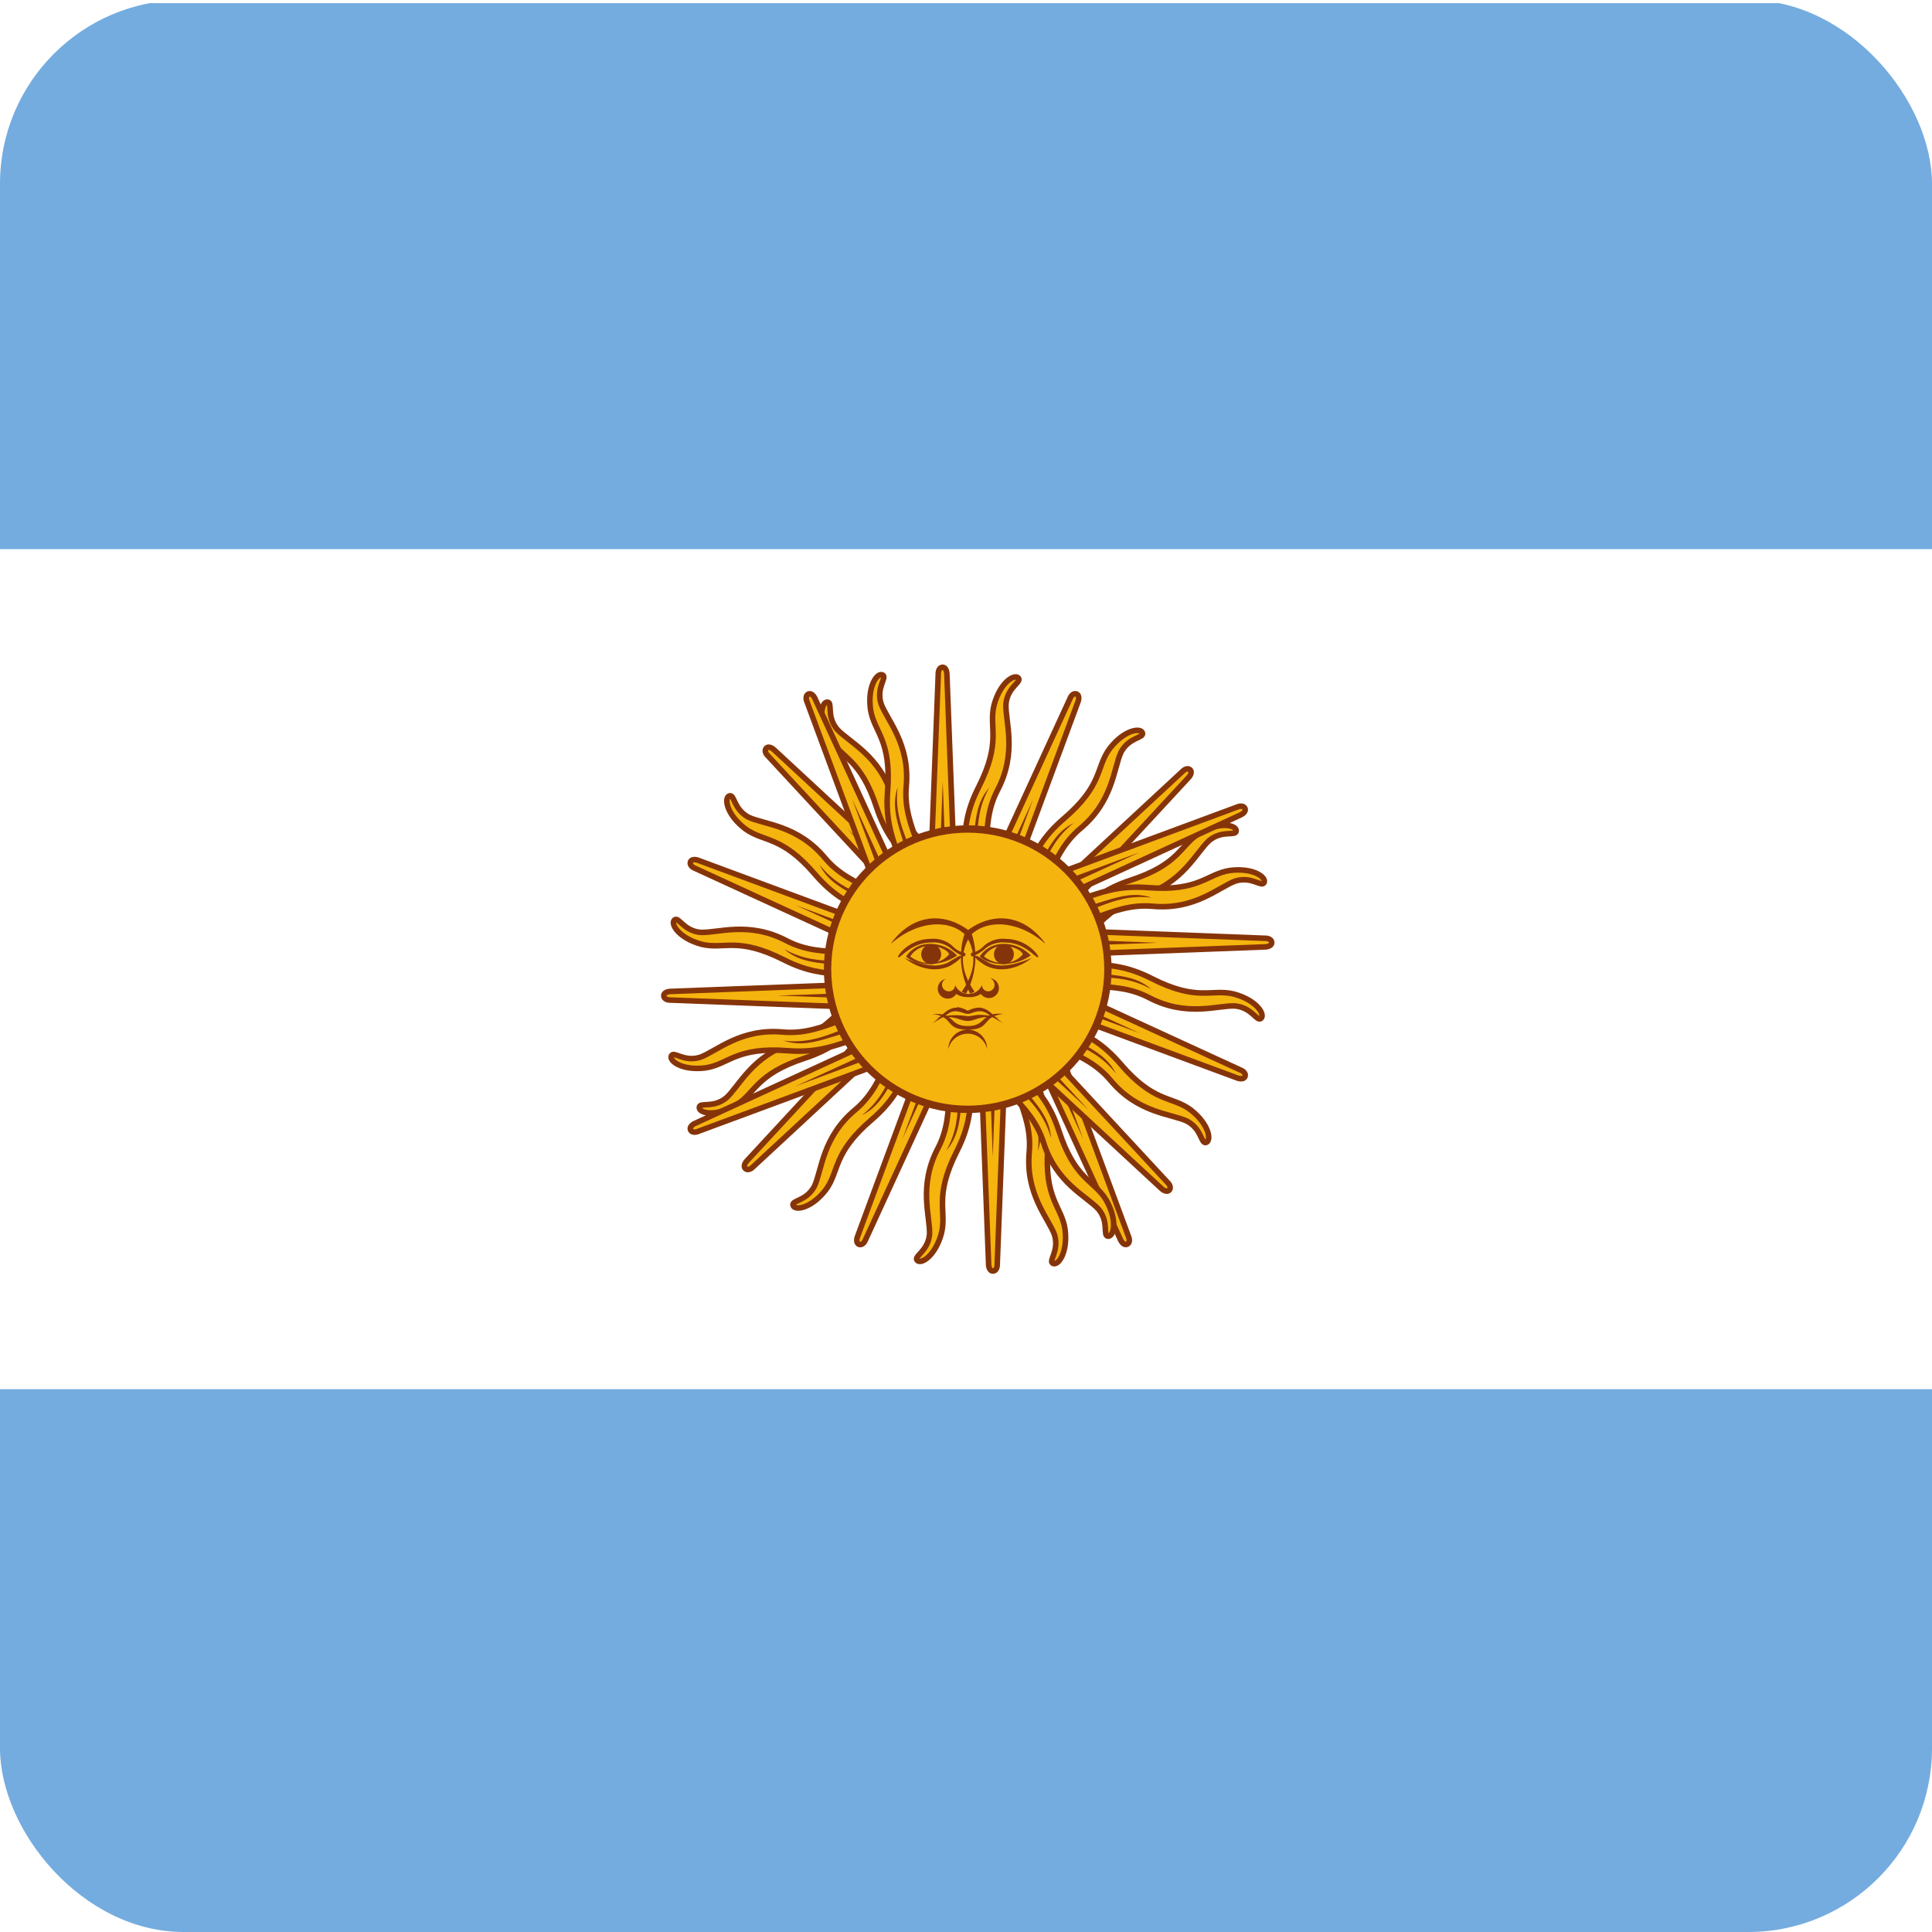 <svg xmlns="http://www.w3.org/2000/svg" width="368" height="368" viewBox="0 0 368 368"><rect x="0" y="0" width="368" height="368" fill="#808080" stroke="none"/><defs><clipPath id="a"><rect width="368" height="368" fill="#193600" rx="35" transform="translate(184 196)"/></clipPath><clipPath id="c"><path d="M0 0h368v368H0z"/></clipPath></defs><g id="b" clip-path="url(#c)"><path fill="#fff" d="M0 0h368v368H0z"/><g clip-path="url(#a)" transform="translate(-184 -196)"><g transform="translate(123 196.603)"><path fill="#74acdf" d="M0 0h490.667v368H0Z"/><path fill="#fff" d="M0 104h490.667v160H0Z"/><g transform="translate(188.598 171.453)"><path fill="#f6b40e" stroke="#85340a" stroke-width="1.056" d="m58.47 4.564 27.36 59.52s.48 1.152 1.248.864c.768-.384.288-1.44.288-1.44L64.614 2.068m-.672 23.136c-.384 9.024 5.184 14.016 4.512 22.08-.768 8.16 3.648 12.672 4.8 15.84.96 3.168-1.248 4.992-.288 5.472s2.88-2.016 2.3-6.528c-.672-4.416-4.032-5.76-3.264-15.648s-4.032-12.192-2.88-21.12"/><path fill="#f6b40e" stroke="#85340a" stroke-width="1.056" d="m58.224 3.297 2.485 65.475s.002 1.249.822 1.277c.857-.061.818-1.22.818-1.22l2.51-65.489m-9.482 21.12c-3.811 8.192-.578 14.937-4.288 22.13-3.834 7.246-1.482 13.107-1.631 16.475-.326 3.295-3.065 4.135-2.362 4.946s3.433-.76 4.626-5.151c1.07-4.338-1.52-6.867 2.977-15.709s.944-12.81 5.431-20.616"/><path fill="#f6b40e" stroke="#85340a" stroke-width="1.056" d="m58.485 2.032-22.74 61.433s-.475 1.154.271 1.494c.815.271 1.222-.815 1.222-.815l27.36-59.536M47.762 20.493c-6.653 6.11-6.246 13.576-12.423 18.803-6.313 5.227-6.38 11.54-7.806 14.595-1.562 2.919-4.413 2.647-4.073 3.666s3.462.61 6.242-2.99c2.648-3.598 1.222-6.924 8.757-13.373s5.77-11.472 12.9-16.968"/><path fill="#f6b40e" stroke="#85340a" stroke-width="1.056" d="M59.208.958 14.69 49.034s-.88.885-.32 1.484c.649.563 1.44-.285 1.44-.285L63.872 5.677m-21.635 8.24c-8.485 3.102-10.965 10.158-18.674 12.626-7.834 2.416-10.311 8.224-12.797 10.502-2.56 2.1-5.091.759-5.167 1.83s2.966 1.889 6.913-.375c3.823-2.313 3.778-5.932 13.209-9.01s9.72-8.395 18.413-10.746"/><path fill="#85340a" d="M65.67 26.74c.48 8.64 5.376 12.48 4.416 20.448 2.112-6.24-2.976-11.136-2.688-20.352M60.006 3.988l18.72 40.9L63.078 2.744"/><path fill="#85340a" d="M56.386 26.54c-2.866 8.168.187 13.59-3.752 20.586 4.342-4.957 1.512-11.431 5.31-19.831m1.922-23.947 1.633 44.962 1.684-44.938"/><path fill="#85340a" d="M47.898 22.8c-5.77 6.45-5.023 12.627-11.336 17.582 5.906-2.919 5.767-9.981 12.488-16.289M59.982 2.707 44.298 44.865 63.036 3.997"/><path fill="#85340a" d="M41.478 16.102c-7.8 3.752-9.472 9.747-17.202 11.912 6.574-.439 9.148-7.02 17.772-10.277M60.332 2.154 29.71 35.116 62.662 4.515"/></g><g transform="rotate(90 64.974 192.507)"><path fill="#f6b40e" stroke="#85340a" stroke-width="1.056" d="m58.47 4.568 27.36 59.52s.48 1.152 1.248.864c.768-.384.288-1.44.288-1.44L64.614 2.068m-.672 23.136c-.384 9.024 5.184 14.016 4.512 22.08-.768 8.16 3.648 12.672 4.8 15.84.96 3.168-1.248 4.992-.288 5.472s2.88-2.016 2.3-6.528c-.672-4.416-4.032-5.76-3.264-15.648S67.97 34.228 69.126 25.3"/><path fill="#f6b40e" stroke="#85340a" stroke-width="1.056" d="m58.224 3.297 2.485 65.475s.002 1.249.822 1.277c.857-.061.818-1.22.818-1.22l2.51-65.489m-9.482 21.12c-3.811 8.192-.578 14.937-4.288 22.13-3.834 7.246-1.482 13.107-1.631 16.475-.326 3.295-3.065 4.135-2.362 4.946s3.433-.76 4.626-5.151c1.07-4.338-1.52-6.867 2.977-15.709s.944-12.81 5.431-20.616"/><path fill="#f6b40e" stroke="#85340a" stroke-width="1.056" d="m58.485 2.032-22.74 61.433s-.475 1.154.271 1.494c.815.271 1.222-.815 1.222-.815l27.36-59.536M47.762 20.493c-6.653 6.11-6.246 13.576-12.423 18.803-6.313 5.227-6.38 11.54-7.806 14.595-1.562 2.919-4.413 2.647-4.073 3.666s3.462.61 6.242-2.99c2.648-3.598 1.222-6.924 8.757-13.373s5.77-11.472 12.9-16.968"/><path fill="#f6b40e" stroke="#85340a" stroke-width="1.056" d="M59.208.958 14.69 49.034s-.88.885-.32 1.484c.649.563 1.44-.285 1.44-.285L63.872 5.677m-21.635 8.24c-8.485 3.102-10.965 10.158-18.674 12.626-7.834 2.416-10.311 8.224-12.797 10.502-2.56 2.1-5.091.759-5.167 1.83s2.966 1.889 6.913-.375c3.823-2.313 3.778-5.932 13.209-9.01s9.72-8.395 18.413-10.746"/><path fill="#85340a" d="M65.67 26.74c.48 8.64 5.376 12.48 4.416 20.448 2.112-6.24-2.98-11.136-2.688-20.348M60.006 3.988l18.72 40.9L63.078 2.74"/><path fill="#85340a" d="M56.386 26.54c-2.866 8.168.187 13.59-3.752 20.586 4.342-4.957 1.512-11.431 5.31-19.831m1.922-23.947 1.633 44.962 1.684-44.938"/><path fill="#85340a" d="M47.898 22.8c-5.77 6.45-5.023 12.627-11.336 17.582 5.906-2.919 5.767-9.981 12.488-16.289M59.982 2.707 44.298 44.865 63.036 3.997"/><path fill="#85340a" d="M41.478 16.102c-7.8 3.752-9.472 9.747-17.202 11.912 6.574-.439 9.148-7.02 17.772-10.277M60.332 2.154 29.71 35.116 62.662 4.515"/></g><g transform="rotate(180 151.034 98.274)"><path fill="#f6b40e" stroke="#85340a" stroke-width="1.056" d="m58.47 4.568 27.36 59.52s.48 1.152 1.248.864c.768-.384.288-1.44.288-1.44L64.614 2.068m-.672 23.136c-.384 9.024 5.184 14.016 4.512 22.08-.768 8.16 3.648 12.672 4.8 15.84.96 3.168-1.248 4.992-.288 5.472s2.88-2.016 2.3-6.528c-.672-4.416-4.032-5.76-3.264-15.648S67.97 34.228 69.126 25.3"/><path fill="#f6b40e" stroke="#85340a" stroke-width="1.056" d="m58.224 3.297 2.485 65.475s.002 1.249.822 1.277c.857-.061.818-1.22.818-1.22l2.51-65.489m-9.482 21.12c-3.811 8.192-.578 14.937-4.288 22.13-3.834 7.246-1.482 13.107-1.631 16.475-.326 3.295-3.065 4.135-2.362 4.946s3.433-.76 4.626-5.151c1.07-4.338-1.52-6.867 2.977-15.709s.944-12.81 5.431-20.616"/><path fill="#f6b40e" stroke="#85340a" stroke-width="1.056" d="m58.485 2.032-22.74 61.433s-.475 1.154.271 1.494c.815.271 1.222-.815 1.222-.815l27.36-59.536M47.762 20.493c-6.653 6.11-6.246 13.576-12.423 18.803-6.313 5.227-6.38 11.54-7.806 14.595-1.562 2.919-4.413 2.647-4.073 3.666s3.462.61 6.242-2.99c2.648-3.598 1.222-6.924 8.757-13.373s5.77-11.472 12.9-16.968"/><path fill="#f6b40e" stroke="#85340a" stroke-width="1.056" d="M59.208.958 14.69 49.034s-.88.885-.32 1.484c.649.563 1.44-.285 1.44-.285L63.872 5.677m-21.635 8.24c-8.485 3.102-10.965 10.158-18.674 12.626-7.834 2.416-10.311 8.224-12.797 10.502-2.56 2.1-5.091.759-5.167 1.83s2.966 1.889 6.913-.375c3.823-2.313 3.778-5.932 13.209-9.01s9.72-8.395 18.413-10.746"/><path fill="#85340a" d="M65.67 26.74c.48 8.64 5.376 12.48 4.416 20.448 2.112-6.24-2.98-11.136-2.688-20.348M60.006 3.988l18.72 40.9L63.078 2.74"/><path fill="#85340a" d="M56.386 26.54c-2.866 8.168.187 13.59-3.752 20.586 4.342-4.957 1.512-11.431 5.31-19.831m1.922-23.947 1.633 44.962 1.684-44.938"/><path fill="#85340a" d="M47.898 22.8c-5.77 6.45-5.023 12.627-11.336 17.582 5.906-2.919 5.767-9.981 12.488-16.289M59.982 2.707 44.298 44.865 63.036 3.997"/><path fill="#85340a" d="M41.478 16.102c-7.8 3.752-9.472 9.747-17.202 11.912 6.574-.439 9.148-7.02 17.772-10.277M60.332 2.154 29.71 35.116 62.662 4.515"/></g><g transform="rotate(-90 236.827 3.64)"><path fill="#f6b40e" stroke="#85340a" stroke-width="1.056" d="m58.47 4.568 27.36 59.52s.48 1.152 1.248.864c.768-.384.288-1.44.288-1.44L64.614 2.068m-.672 23.136c-.384 9.024 5.184 14.016 4.512 22.08-.768 8.16 3.648 12.672 4.8 15.84.96 3.168-1.248 4.992-.288 5.472s2.88-2.016 2.3-6.528c-.672-4.416-4.032-5.76-3.264-15.648S67.97 34.228 69.126 25.3"/><path fill="#f6b40e" stroke="#85340a" stroke-width="1.056" d="m58.224 3.297 2.485 65.475s.002 1.249.822 1.277c.857-.061.818-1.22.818-1.22l2.51-65.489m-9.482 21.12c-3.811 8.192-.578 14.937-4.288 22.13-3.834 7.246-1.482 13.107-1.631 16.475-.326 3.295-3.065 4.135-2.362 4.946s3.433-.76 4.626-5.151c1.07-4.338-1.52-6.867 2.977-15.709s.944-12.81 5.431-20.616"/><path fill="#f6b40e" stroke="#85340a" stroke-width="1.056" d="m58.485 2.032-22.74 61.433s-.475 1.154.271 1.494c.815.271 1.222-.815 1.222-.815l27.36-59.536M47.762 20.493c-6.653 6.11-6.246 13.576-12.423 18.803-6.313 5.227-6.38 11.54-7.806 14.595-1.562 2.919-4.413 2.647-4.073 3.666s3.462.61 6.242-2.99c2.648-3.598 1.222-6.924 8.757-13.373s5.77-11.472 12.9-16.968"/><path fill="#f6b40e" stroke="#85340a" stroke-width="1.056" d="M59.208.958 14.69 49.034s-.88.885-.32 1.484c.649.563 1.44-.285 1.44-.285L63.872 5.677m-21.635 8.24c-8.485 3.102-10.965 10.158-18.674 12.626-7.834 2.416-10.311 8.224-12.797 10.502-2.56 2.1-5.091.759-5.167 1.83s2.966 1.889 6.913-.375c3.823-2.313 3.778-5.932 13.209-9.01s9.72-8.395 18.413-10.746"/><path fill="#85340a" d="M65.67 26.74c.48 8.64 5.376 12.48 4.416 20.448 2.112-6.24-2.98-11.136-2.688-20.348M60.006 3.988l18.72 40.9L63.078 2.74"/><path fill="#85340a" d="M56.386 26.54c-2.866 8.168.187 13.59-3.752 20.586 4.342-4.957 1.512-11.431 5.31-19.831m1.922-23.947 1.633 44.962 1.684-44.938"/><path fill="#85340a" d="M47.898 22.8c-5.77 6.45-5.023 12.627-11.336 17.582 5.906-2.919 5.767-9.981 12.488-16.289M59.982 2.707 44.298 44.865 63.036 3.997"/><path fill="#85340a" d="M41.478 16.102c-7.8 3.752-9.472 9.747-17.202 11.912 6.574-.439 9.148-7.02 17.772-10.277M60.332 2.154 29.71 35.116 62.662 4.515"/></g><circle cx="26.7" cy="26.7" r="26.7" fill="#f6b40e" stroke="#85340a" stroke-width="1.4" transform="translate(218.633 157.3)"/><path fill="#843511" d="M252.218 179.189a5.352 5.352 0 0 0-4.6 2.4c2 1.9 6.6 2 9.7-.2a7 7 0 0 0-5.1-2.2Zm0 .4c1.7 0 3.4.8 3.6 1.6-2 2.3-5.3 2-7.4.4a4.3 4.3 0 0 1 3.8-2Z"/><path fill="#85340a" d="M252.543 178.232a5.411 5.411 0 0 0-4.5 1.7c-1.2 1-1.9.8-2 1-.3.2 0 .8.3.6a9.31 9.31 0 0 0 2.5-1.6 5.241 5.241 0 0 1 3.7-1c3.7 0 5.7 3 6.2 2.8.3-.2-2.1-3.5-6.2-3.5Z"/><path fill="#85340a" d="M260.027 179.09c-4.7-4.1-10.7-4.8-14-1.7a8 8 0 0 0-1.5 3.5c-.4 2.3.3 4.8 2.1 7.4l-.8.4a14.6 14.6 0 0 1-1.6-9.4 13.3 13.3 0 0 1 .6-2.3c4.5-3.7 10.7-4 15.2 2Z"/><circle cx="1.9" cy="1.9" r="1.9" fill="#85340a" transform="translate(250.321 179.27)"/><path fill="#85340a" d="M257.522 181.882c-3.5 2.7-7 2.5-9 1.3-2-1.3-2-1.7-1.6-1.7s.8.4 2.4 1.3c1.7.8 4.1.8 8.2-.9ZM241.333 185.823a1.9 1.9 0 1 0 1.8 2.9 4 4 0 0 0 2.2.6h.2a3.9 3.9 0 0 0 2.3-.6 1.9 1.9 0 1 0 1.8-3 1.441 1.441 0 0 1 .8 1.3 1.216 1.216 0 0 1-1.2 1.2 1.2 1.2 0 0 1-1.2-1.2 2.762 2.762 0 0 1-5.1 0 1.2 1.2 0 0 1-1.3 1.2 1.291 1.291 0 0 1-1.2-1.2 1.206 1.206 0 0 1 .8-1.2Zm2 5.5c-2.1 0-3 1.8-4.8 3a36.434 36.434 0 0 0 3.3-2c1.4-.8 2.7.2 3.5.2s2-1 3.5-.2a36.434 36.434 0 0 0 3.3 2c-1.9-1.2-2.7-3-4.8-3a5.5 5.5 0 0 0-2 .6 5.5 5.5 0 0 0-2-.7Z"/><path fill="#85340a" d="M242.545 192.765a15.1 15.1 0 0 0-3.4.6c3.7-.8 4.5.5 6.2.5 1.6 0 2.4-1.3 6.1-.5-4-1.2-4.9-.4-6.1-.4a18 18 0 0 0-2.8-.2Z"/><path fill="#85340a" d="M239.333 192.525h-.8c4.3.5 2.3 3 6.8 3s2.5-2.5 6.8-3c-4.5-.4-3.1 2.3-6.8 2.3-3.5 0-2.4-2.3-6-2.3Zm9.7 6.7a3.7 3.7 0 0 0-7.4 0 3.8 3.8 0 0 1 7.4 0ZM230.792 179.09c4.7-4.1 10.7-4.8 14-1.7a8 8 0 0 1 1.5 3.5c.4 2.3-.3 4.8-2.1 7.4l.8.4a14.6 14.6 0 0 0 1.6-9.4 13.3 13.3 0 0 0-.6-2.3c-4.5-3.7-10.7-4-15.2 2Z"/><path fill="#85340a" d="M238.276 178.233a5.411 5.411 0 0 1 4.5 1.7c1.2 1 1.9.8 2 1 .3.2 0 .8-.3.6a9.31 9.31 0 0 1-2.5-1.6 5.241 5.241 0 0 0-3.7-1c-3.7 0-5.7 3-6.2 2.8-.3-.2 2.1-3.5 6.2-3.5Z"/><path fill="#843511" d="M238.177 179.189a5.352 5.352 0 0 0-4.6 2.4c2 1.9 6.6 2 9.7-.2a7 7 0 0 0-5.1-2.2Zm0 .4c1.7 0 3.4.8 3.6 1.6-2 2.3-5.3 2-7.4.4a4.3 4.3 0 0 1 3.8-2Z"/><circle cx="1.9" cy="1.9" r="1.9" fill="#85340a" transform="translate(236.469 179.27)"/><path fill="#85340a" d="M233.297 181.882c3.5 2.7 7 2.5 9 1.3 2-1.3 2-1.7 1.6-1.7s-.8.4-2.4 1.3c-1.7.8-4.1.8-8.2-.9Z"/></g></g></g></svg>